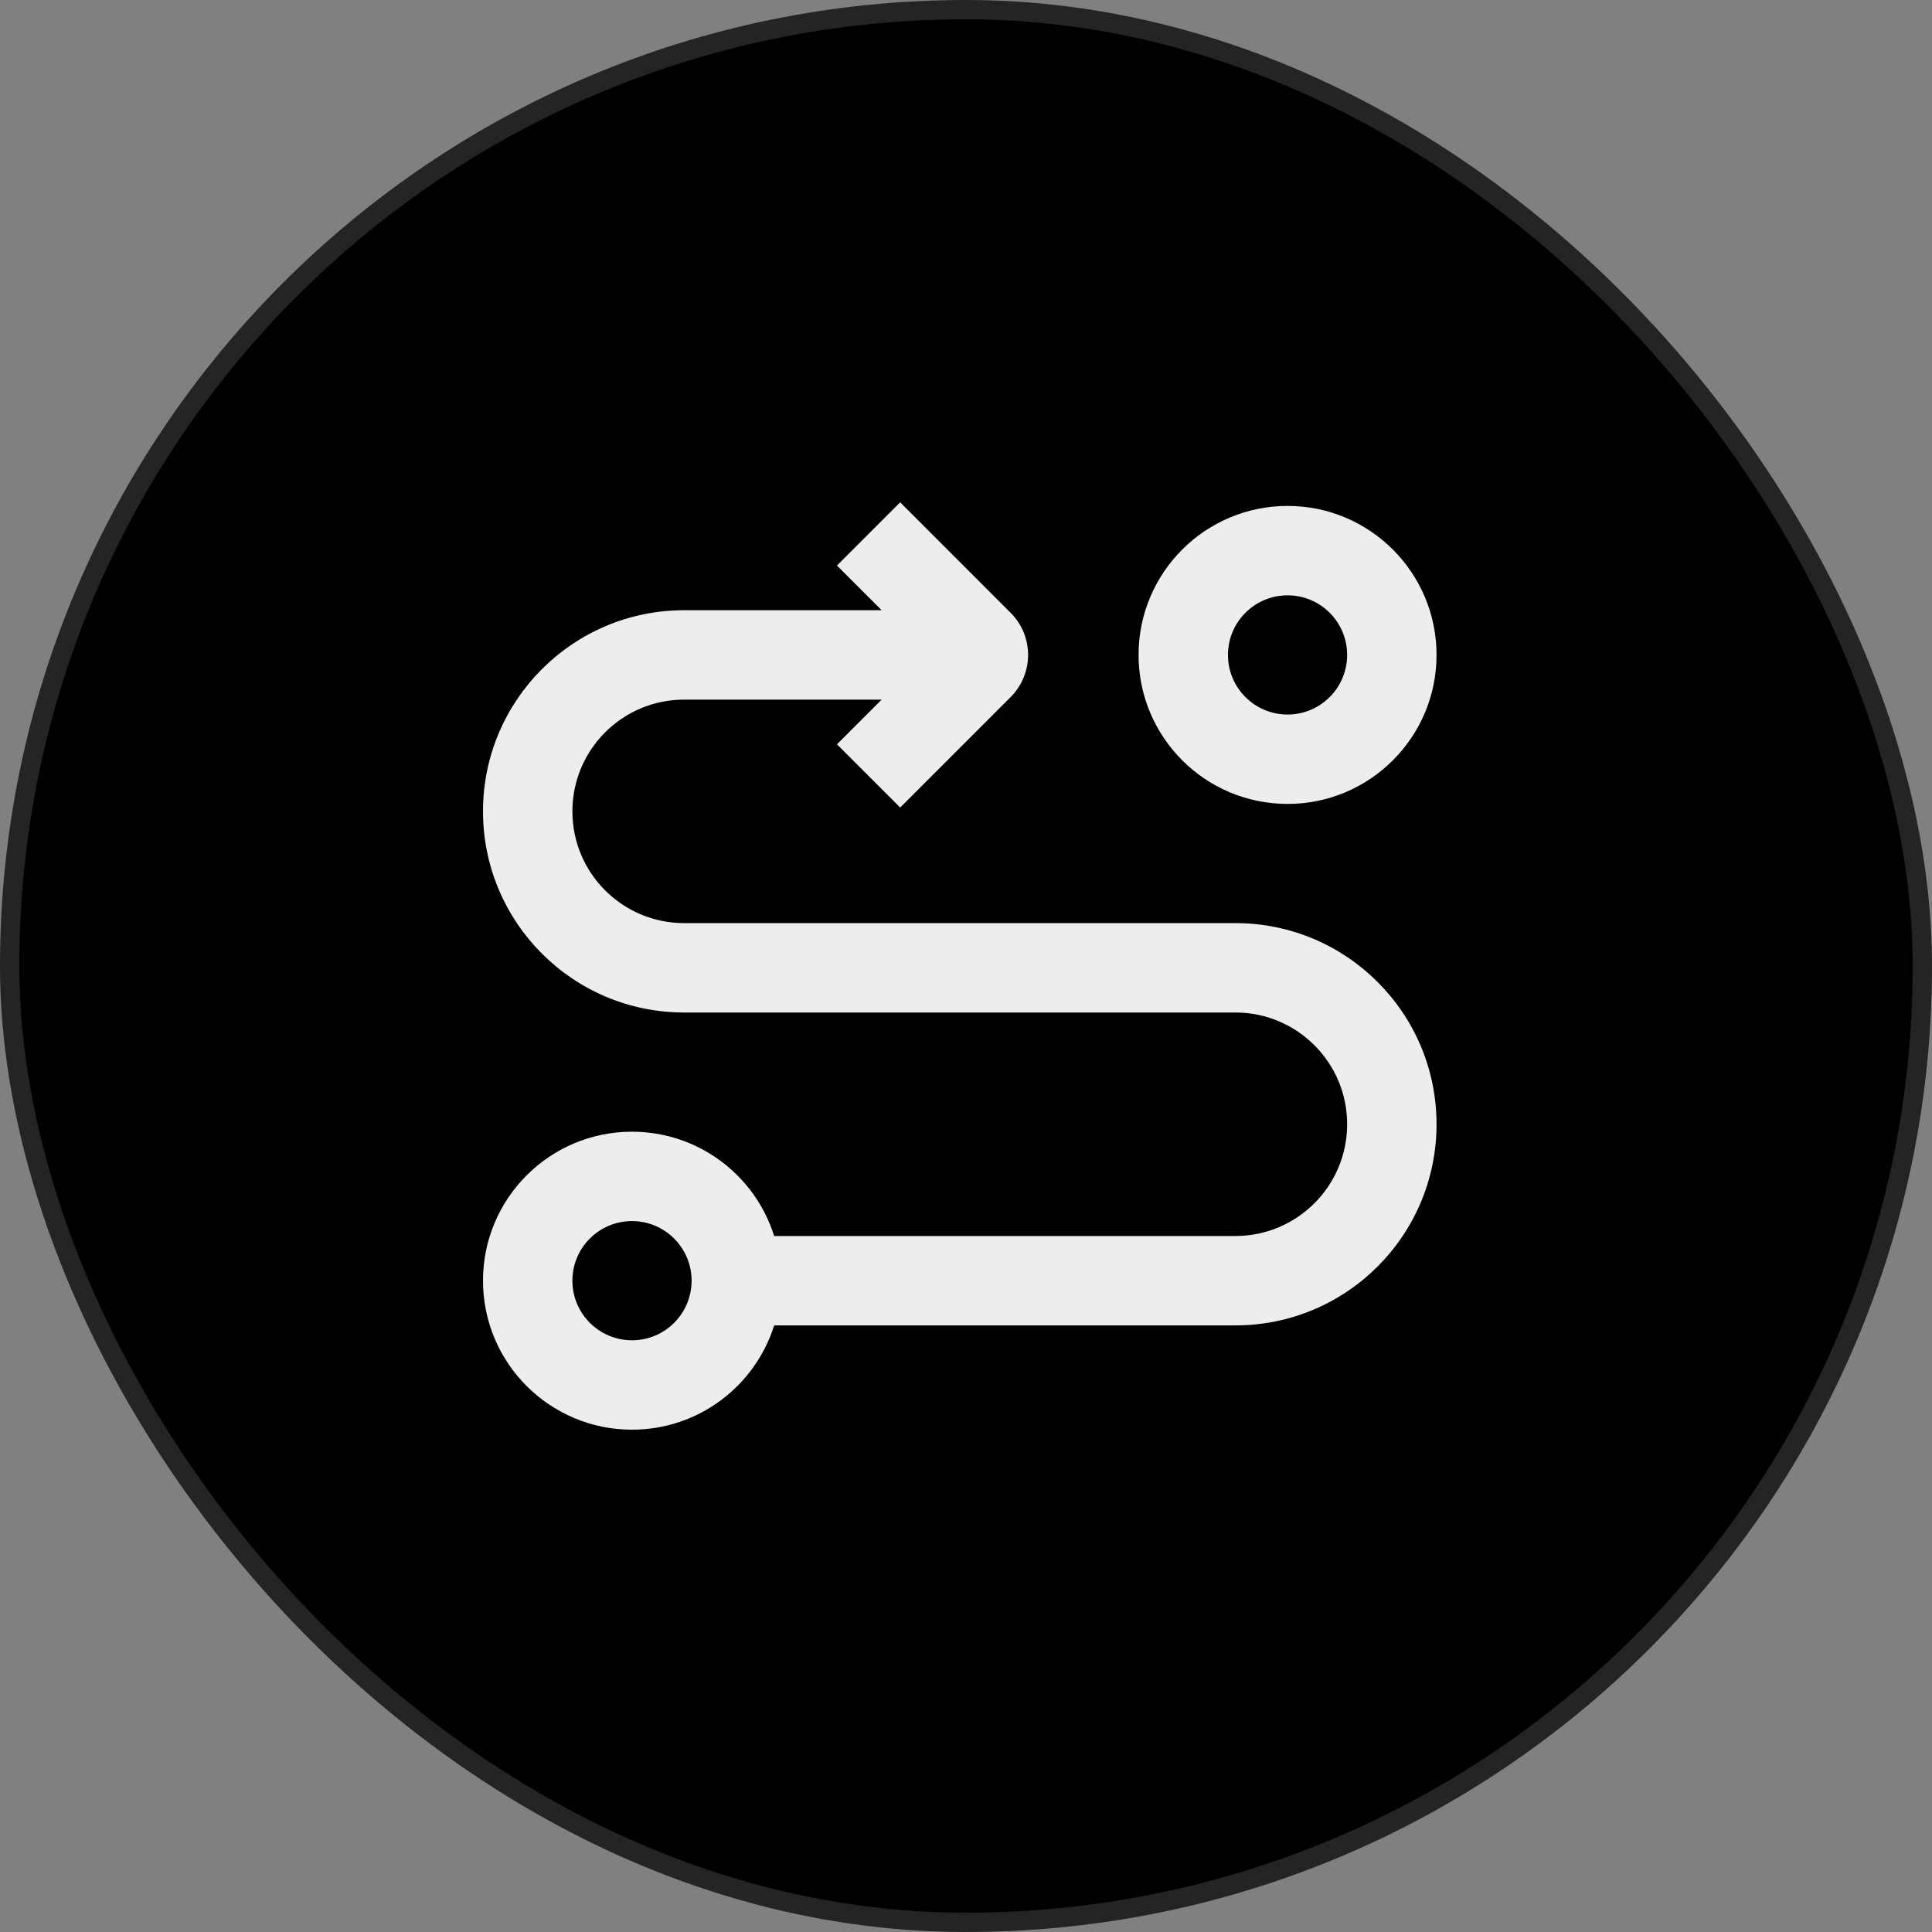 <?xml version="1.0" encoding="UTF-8"?> <svg xmlns="http://www.w3.org/2000/svg" width="100" height="100" viewBox="0 0 100 100" fill="none"><rect x="0" y="0" width="100" height="100" fill="#808080" stroke="none"/><rect x="0.5" y="0.5" width="99" height="99" rx="49.5" fill="black"></rect><rect x="0.5" y="0.5" width="99" height="99" rx="49.5" stroke="#242424"></rect><path fill-rule="evenodd" clip-rule="evenodd" d="M48.229 27.636L46.593 26L43.321 29.272L44.957 30.908L45.635 31.585H35.411C29.661 31.585 25 36.246 25 41.996C25 47.746 29.661 52.407 35.411 52.407H63.944C67.138 52.407 69.728 54.997 69.728 58.191C69.728 61.385 67.138 63.975 63.944 63.975H40.071C39.088 60.846 36.165 58.577 32.712 58.577C28.453 58.577 25 62.029 25 66.288C25 70.547 28.453 74 32.712 74C36.165 74 39.088 71.731 40.071 68.602H63.944C69.694 68.602 74.355 63.941 74.355 58.191C74.355 52.441 69.694 47.78 63.944 47.78H35.411C32.217 47.78 29.627 45.191 29.627 41.996C29.627 38.802 32.217 36.212 35.411 36.212H45.635L44.957 36.89L43.321 38.526L46.593 41.798L48.229 40.162L52.31 36.08C53.515 34.875 53.515 32.922 52.31 31.718L48.229 27.636ZM32.712 69.373C34.415 69.373 35.797 67.992 35.797 66.288C35.797 64.585 34.415 63.203 32.712 63.203C31.008 63.203 29.627 64.585 29.627 66.288C29.627 67.992 31.008 69.373 32.712 69.373ZM69.728 33.899C69.728 35.602 68.347 36.984 66.644 36.984C64.94 36.984 63.559 35.602 63.559 33.899C63.559 32.195 64.94 30.814 66.644 30.814C68.347 30.814 69.728 32.195 69.728 33.899ZM74.355 33.899C74.355 38.158 70.903 41.611 66.644 41.611C62.384 41.611 58.932 38.158 58.932 33.899C58.932 29.64 62.384 26.187 66.644 26.187C70.903 26.187 74.355 29.64 74.355 33.899Z" fill="#EDEDED"></path></svg> 